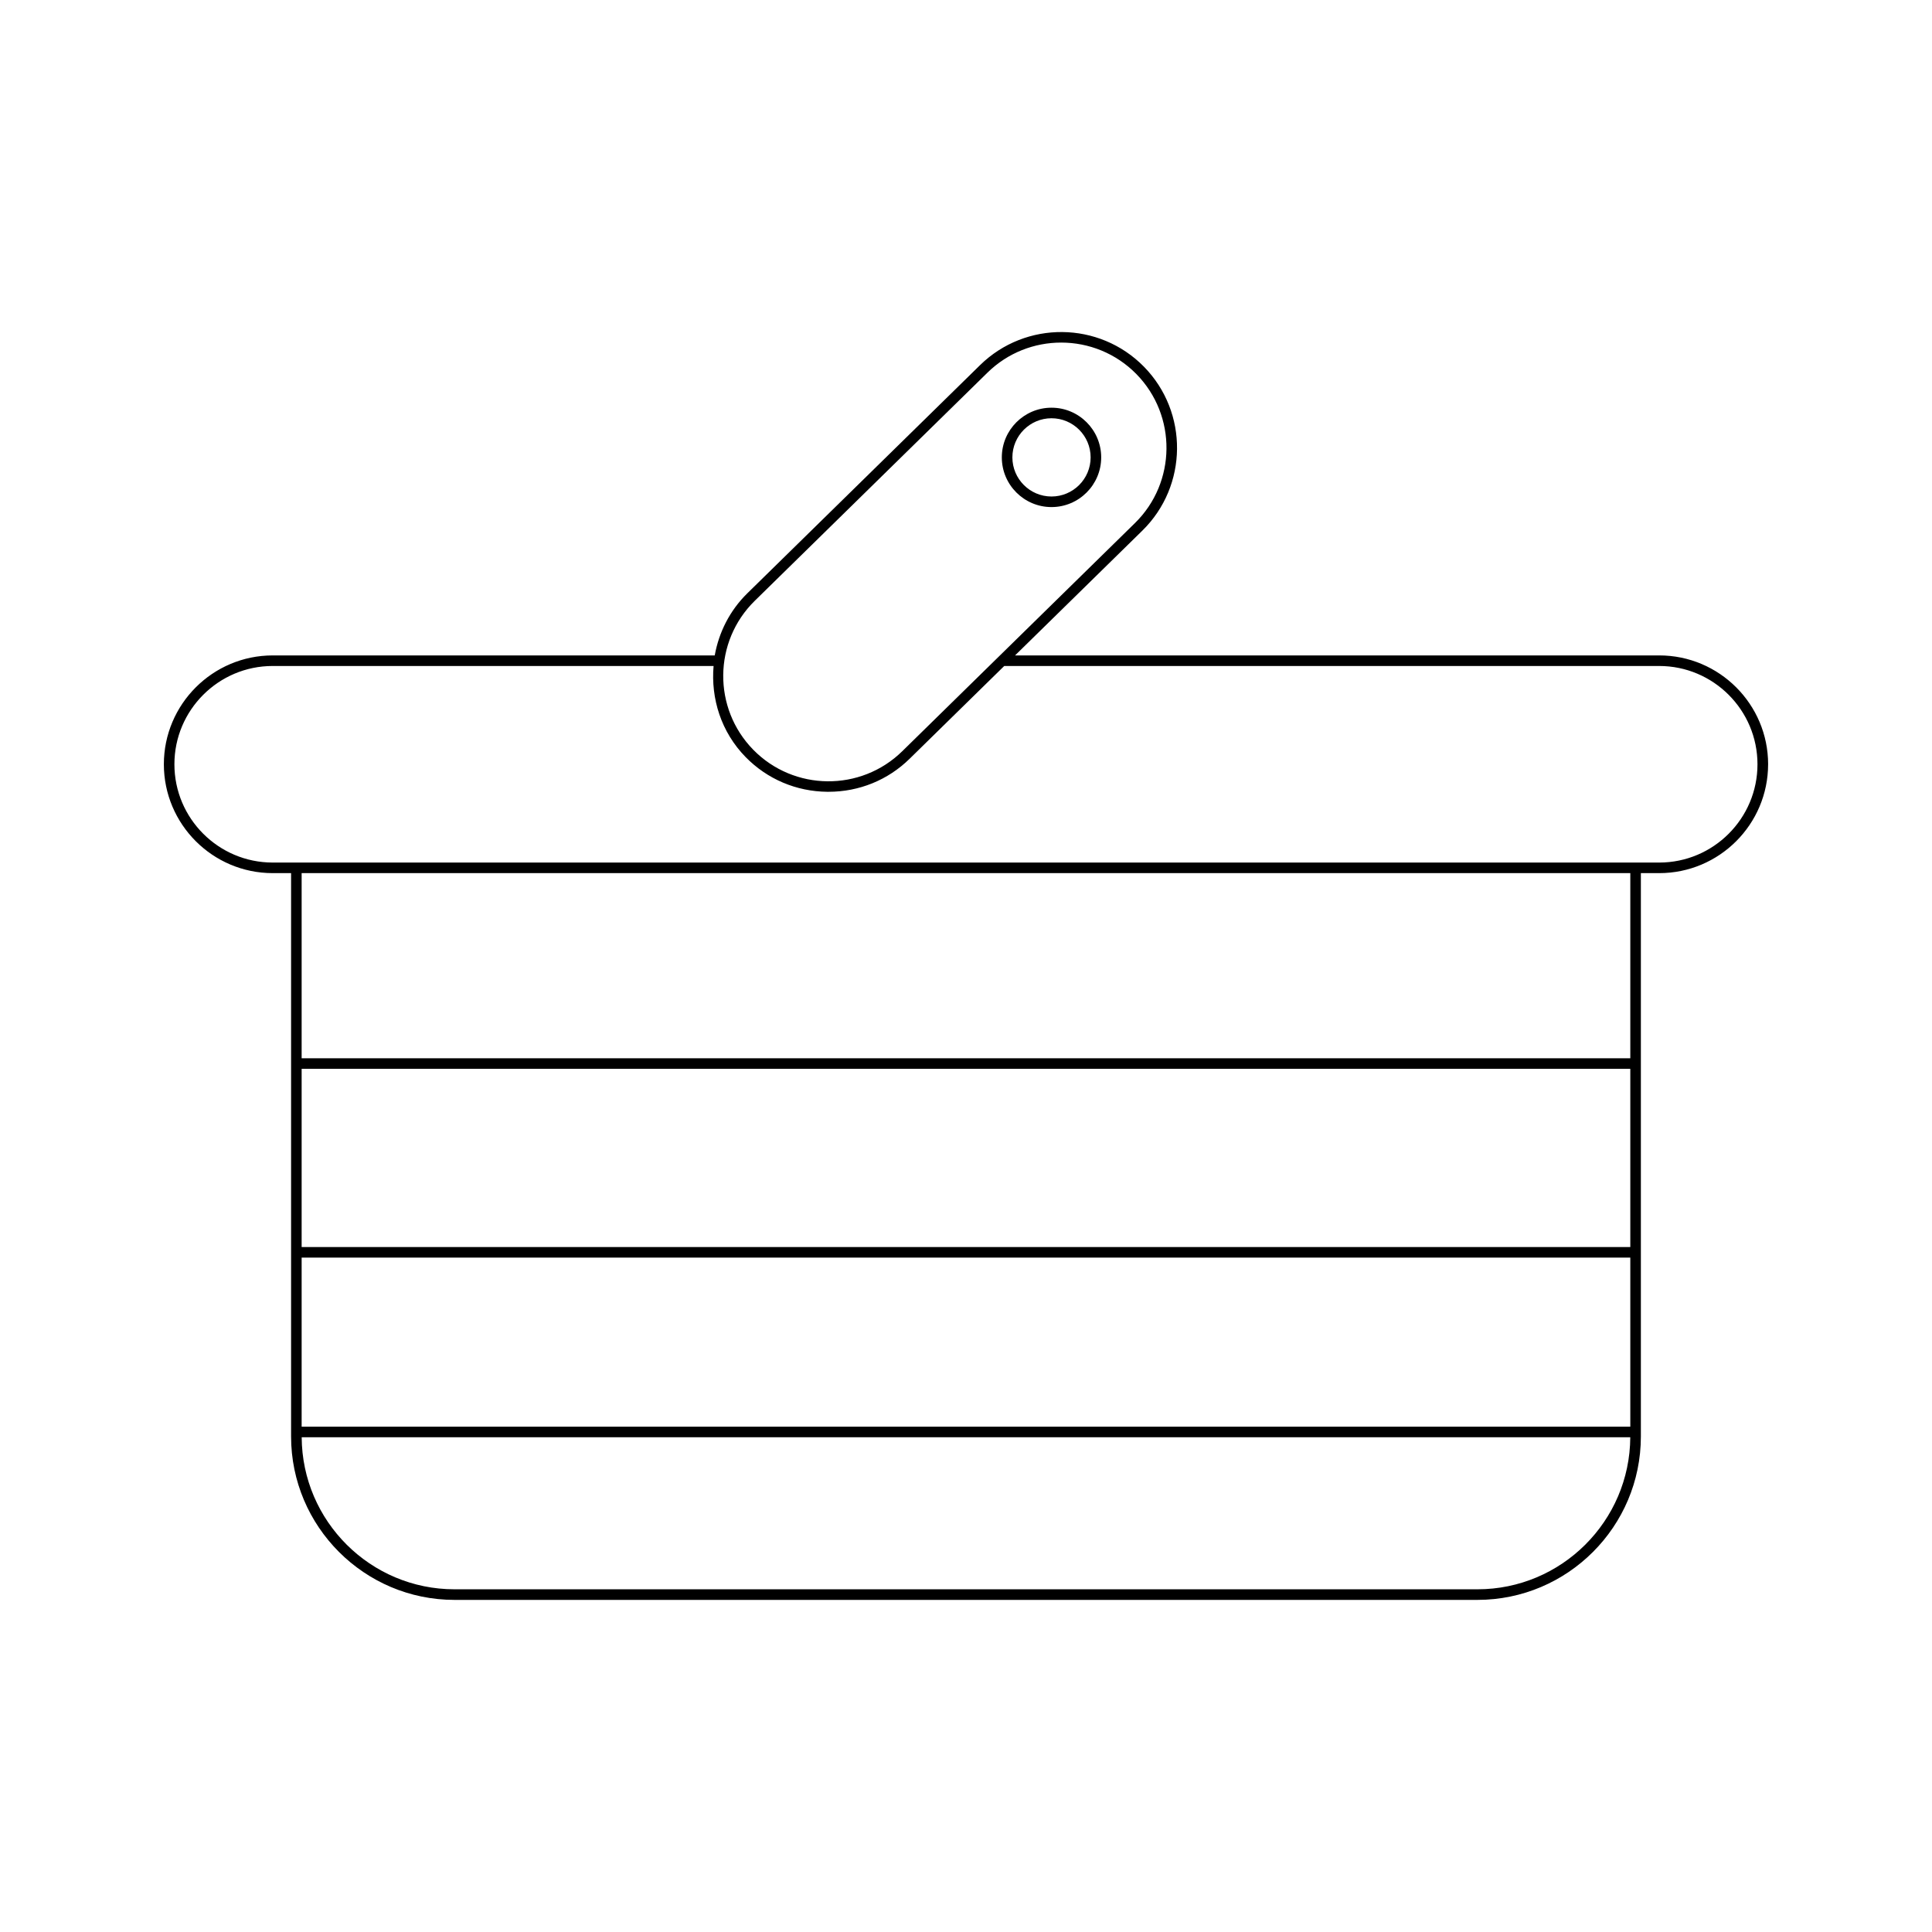 <?xml version="1.0" encoding="UTF-8"?>
<!-- Uploaded to: SVG Repo, www.svgrepo.com, Generator: SVG Repo Mixer Tools -->
<svg fill="#000000" width="800px" height="800px" version="1.1" viewBox="144 144 512 512" xmlns="http://www.w3.org/2000/svg">
 <g>
  <path d="m612.57 346.54c0-15.906-12.941-28.848-28.848-28.848h-170.72l33.734-33.074c12.086-11.855 12.277-31.34 0.426-43.434-11.855-12.086-31.336-12.277-43.434-0.426l-61.668 60.461c-4.715 4.625-7.562 10.418-8.648 16.473h-117.14c-15.906 0-28.848 12.941-28.848 28.848s12.941 28.848 28.848 28.848h4.867v149.29c0 23.879 19.43 43.309 43.309 43.309h271.09c23.883 0 43.309-19.43 43.309-43.309v-149.29h4.867c15.91 0 28.852-12.941 28.852-28.848zm-268.55-43.32 61.668-60.465c5.426-5.32 12.484-7.969 19.539-7.969 7.242 0 14.477 2.793 19.934 8.355 10.773 10.992 10.602 28.699-0.387 39.477l-36.188 35.48c-0.004 0.004-0.008 0.008-0.012 0.012l-25.469 24.973c-10.992 10.773-28.699 10.609-39.477-0.387-10.773-10.992-10.598-28.695 0.391-39.477zm191.52 261.96h-271.09c-22.266 0-40.383-18.059-40.5-40.297h352.09c-0.117 22.242-18.238 40.297-40.5 40.297zm40.508-43.094h-352.11v-44.809h352.11zm0-47.605h-352.11v-47.23h352.11zm0-50.027h-352.11v-49.066h352.11zm7.668-51.867h-367.45c-14.363 0-26.047-11.684-26.047-26.047s11.684-26.047 26.047-26.047h116.84c-0.746 8.629 1.992 17.512 8.516 24.164 5.723 5.836 13.406 9.094 21.629 9.176h0.312c8.105 0 15.73-3.098 21.488-8.746l25.082-24.594h173.57c14.363 0 26.047 11.684 26.047 26.047 0.012 14.363-11.676 26.047-26.039 26.047z"/>
  <path d="m422.66 278.38c7.258 0 13.168-5.906 13.168-13.168 0-7.262-5.906-13.168-13.168-13.168-7.258 0-13.168 5.906-13.168 13.168 0 7.262 5.906 13.168 13.168 13.168zm0-23.539c5.715 0 10.367 4.652 10.367 10.371 0 5.715-4.652 10.367-10.367 10.367-5.715 0-10.367-4.652-10.367-10.367 0-5.719 4.652-10.371 10.367-10.371z"/>
 </g>
</svg>